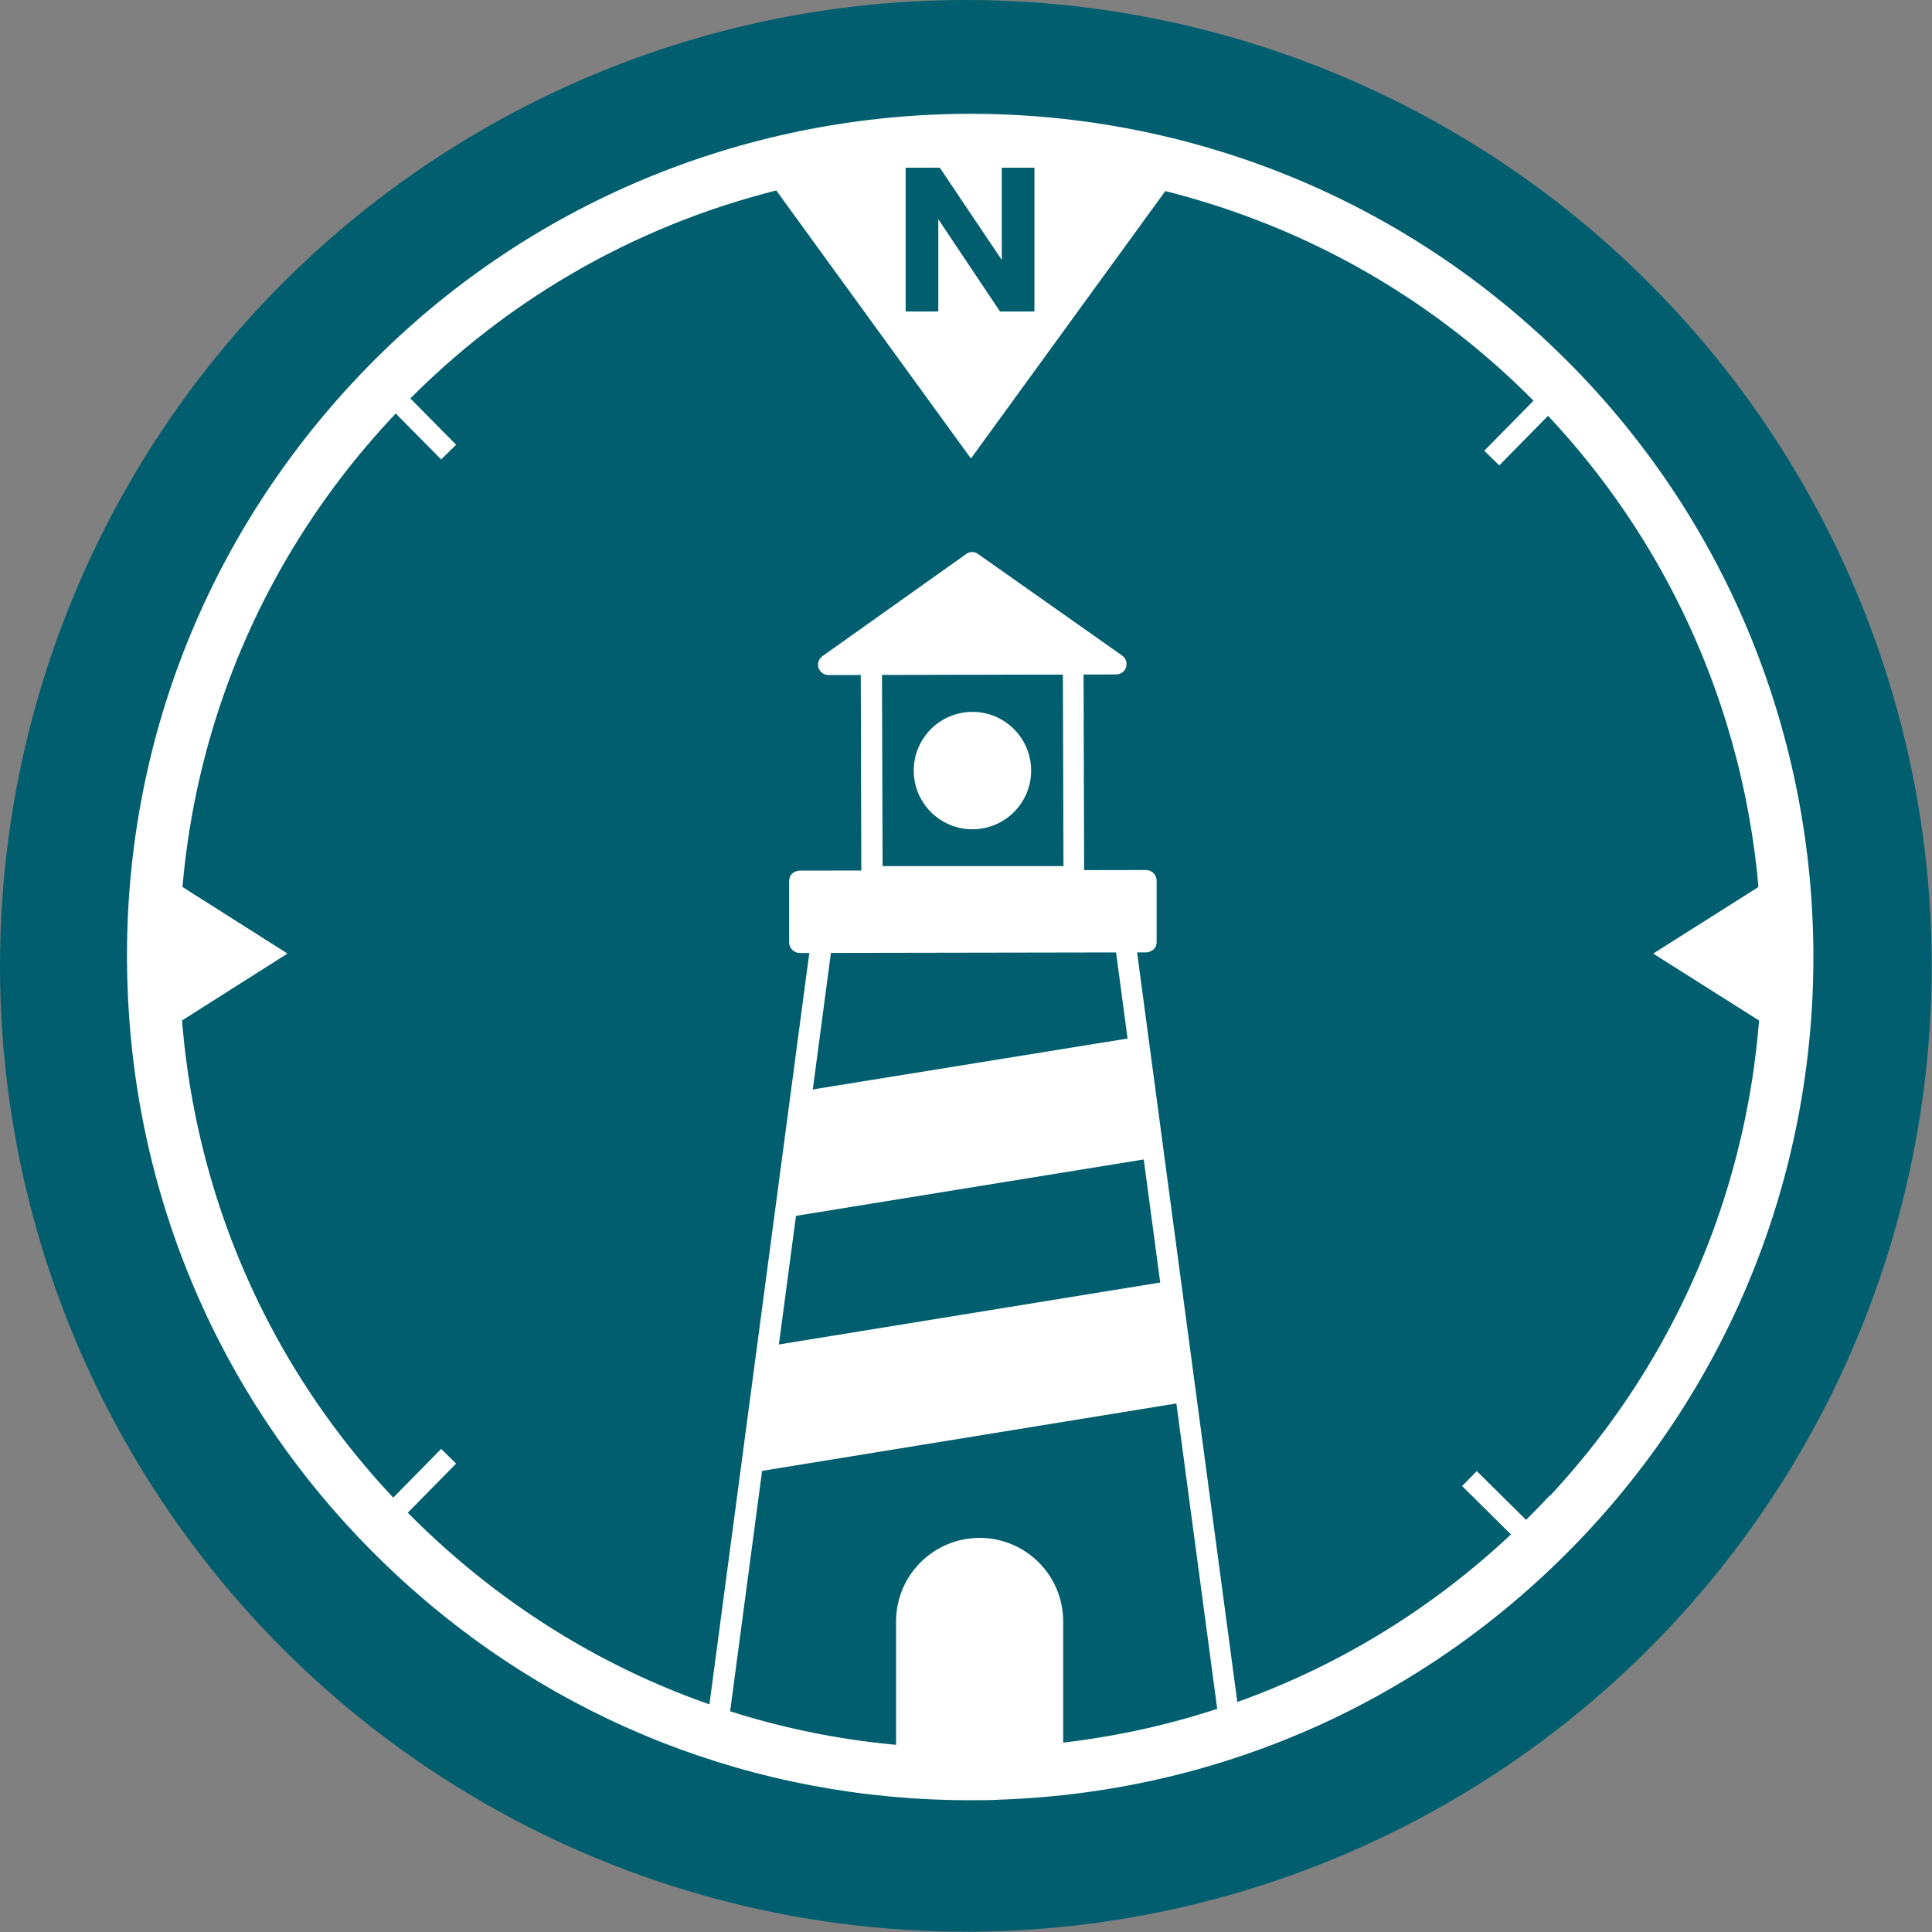 <?xml version="1.0" encoding="UTF-8"?><svg id="Layer_2" xmlns="http://www.w3.org/2000/svg" viewBox="0 0 64.51 64.51"><rect x="0" y="0" width="64.51" height="64.51" fill="#808080" stroke="none"/><defs><style>.cls-1{fill:#005e6e;}.cls-1,.cls-2{stroke-width:0px;}.cls-2{fill:#fff;}</style></defs><g id="fg"><circle class="cls-1" cx="32.25" cy="32.25" r="32.25"/><polygon class="cls-2" points="59.2 34.37 55.2 31.84 59.2 29.31 59.56 31.84 59.2 34.37"/><polygon class="cls-2" points="5.61 34.37 9.6 31.84 5.61 29.31 5.25 31.84 5.61 34.37"/><path class="cls-2" d="M29.11,29.63c-.19,0-.35-.16-.35-.35l-.02-7.08c0-.09.04-.18.1-.25s.15-.1.25-.1h6.74c.19-.01.35.14.35.34l.02,7.08c0,.09-.04.18-.1.25s-.15.1-.25.1h-6.74ZM29.45,22.54l.02,6.38h6.04s-.02-6.4-.02-6.4h-6.04Z"/><path class="cls-2" d="M24.26,57.89l-.69-.09,3.51-26.41c.02-.17.17-.3.35-.3l10.13-.02h0c.18,0,.32.13.35.3l3.53,26.4-.69.09-3.49-26.1-9.51.02-3.47,26.11Z"/><path class="cls-2" d="M37.47,21.89l-4.81-3.39c-.12-.09-.28-.09-.4,0l-4.8,3.41c-.12.09-.18.25-.13.39.05.14.18.24.33.24h0l9.61-.02c.15,0,.29-.1.33-.24s0-.3-.13-.39Z"/><path class="cls-2" d="M38.62,29.4c0-.19-.16-.35-.35-.35h0l-11.57.02c-.09,0-.18.04-.25.1s-.1.16-.1.25v2.05c0,.19.16.35.35.35h0l11.57-.02c.09,0,.18-.04.25-.1s.1-.16.1-.25v-2.05Z"/><path class="cls-2" d="M35.49,58.98l-2.76.25-2.81-.25v-4.84c0-1.54,1.25-2.79,2.79-2.79h0c1.54,0,2.79,1.25,2.79,2.79v4.84Z"/><polygon class="cls-2" points="26.38 40.63 26.5 36.48 37.69 34.67 38.34 38.69 26.38 40.63"/><polygon class="cls-2" points="24.91 49.2 25.59 44.96 39.07 42.77 39.72 46.79 24.91 49.2"/><polygon class="cls-2" points="50.06 15.54 49.56 15.05 51.44 13.14 51.94 13.63 50.06 15.54"/><polygon class="cls-2" points="50.72 51.5 48.82 49.62 49.31 49.12 51.21 51 50.72 51.5"/><polygon class="cls-2" points="13.36 50.77 12.86 50.28 14.73 48.38 15.23 48.87 13.36 50.77"/><polygon class="cls-2" points="14.73 15.34 12.96 13.55 13.46 13.06 15.23 14.85 14.73 15.34"/><circle class="cls-2" cx="32.47" cy="25.73" r="1.96"/><path class="cls-2" d="M51.58,11.33C40.21.75,22.35,1.4,11.78,12.77c-5.12,5.51-7.8,12.68-7.52,20.2.27,7.52,3.46,14.48,8.96,19.6,5.25,4.89,12.02,7.54,19.16,7.54.35,0,.69,0,1.04-.02,7.52-.27,14.48-3.46,19.6-8.96,10.58-11.37,9.93-29.23-1.44-39.8ZM30.25,5.6h1.13l2.07,3.08v-3.08h1.09v4.8h-1.15l-2.06-3.08v3.08h-1.09v-4.8ZM51.74,49.94c-4.81,5.17-11.33,8.15-18.38,8.41-7.06.27-13.78-2.25-18.94-7.06-5.17-4.81-8.15-11.33-8.41-18.39-.25-7.05,2.25-13.78,7.06-18.94,3.59-3.86,8.08-6.4,12.85-7.6l6.5,8.95,6.49-8.93c4.17,1.05,8.14,3.11,11.5,6.23,10.66,9.92,11.27,26.67,1.35,37.33Z"/></g></svg>
